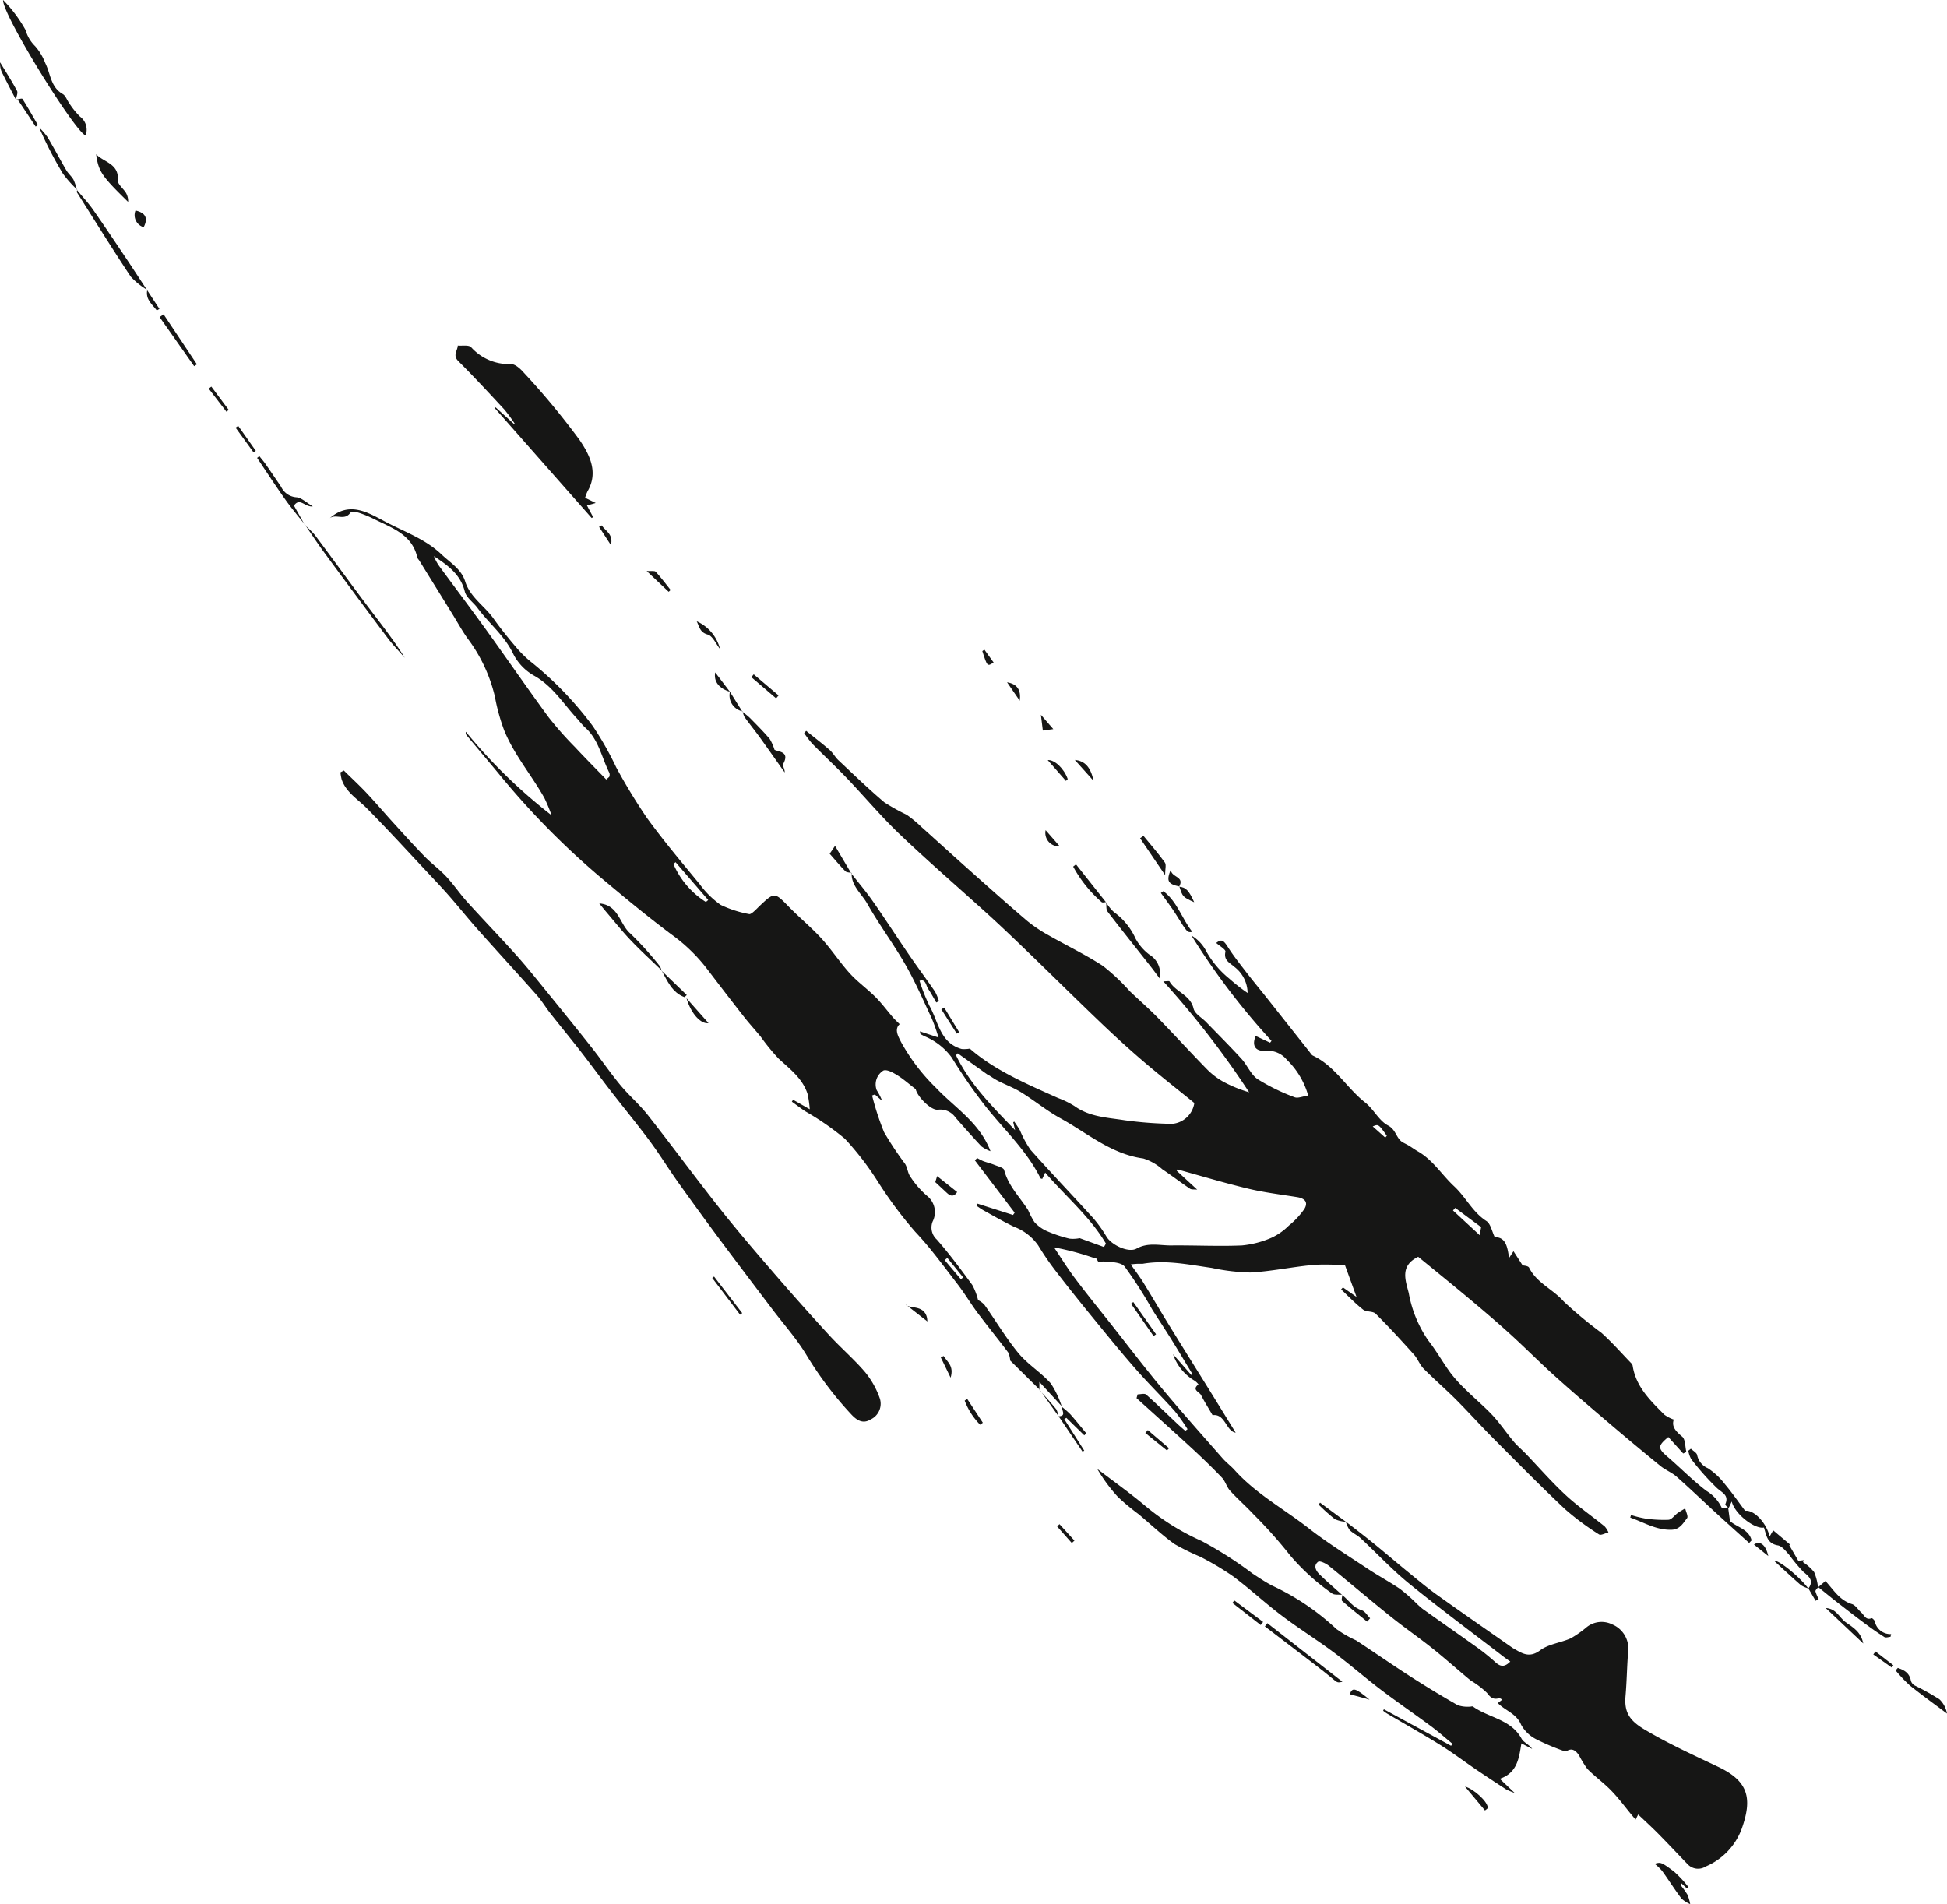 <svg xmlns="http://www.w3.org/2000/svg" preserveAspectRatio="none" width="211.58" height="206.935" viewBox="0 0 211.58 206.935">
  <g id="Groupe_72" data-name="Groupe 72" transform="translate(0.001)">
    <g id="Groupe_249" data-name="Groupe 249" transform="translate(-0.001)">
      <path id="Tracé_43" data-name="Tracé 43" d="M108.1,109.1c.788,1.01,1.621,1.988,2.352,3.036,1.343,1.92,2.612,3.892,3.938,5.825.915,1.335,1.885,2.632,2.8,3.967a5.242,5.242,0,0,1,.429,1.045l-.289.142c-.289-.491-.552-1-.874-1.468-.25-.363-.263-1.135-.946-.89a21.1,21.1,0,0,0,1.084,2.733c.966,1.7,1.141,4.025,3.5,4.681a3.417,3.417,0,0,0,.885-.043c2.667,2.341,6.139,3.827,9.58,5.368a9.861,9.861,0,0,1,1.792.877c1.639,1.186,3.585,1.247,5.452,1.541a42.733,42.733,0,0,0,4.6.38,2.663,2.663,0,0,0,2.969-2.254c-1.842-1.5-3.714-2.963-5.518-4.506-1.6-1.372-3.165-2.8-4.691-4.261-2.644-2.524-5.239-5.1-7.868-7.638-1.4-1.349-2.8-2.694-4.233-4-3.212-2.923-6.508-5.756-9.652-8.751-2.058-1.961-3.891-4.157-5.859-6.215-1.195-1.249-2.466-2.425-3.68-3.658a11.463,11.463,0,0,1-.9-1.174l.219-.242c.854.688,1.726,1.355,2.552,2.075.362.317.595.778.947,1.11,1.648,1.548,3.275,3.124,5,4.583a21.765,21.765,0,0,0,2.421,1.348,13.465,13.465,0,0,1,1.635,1.355c1.744,1.56,3.47,3.139,5.217,4.694,2.06,1.834,4.117,3.674,6.216,5.462a15.31,15.31,0,0,0,2.333,1.574c1.969,1.129,4.032,2.107,5.928,3.345a22.661,22.661,0,0,1,2.932,2.761c1.022.973,2.088,1.9,3.072,2.911,1.794,1.839,3.522,3.742,5.319,5.576a7.99,7.99,0,0,0,1.805,1.362,14.746,14.746,0,0,0,2.761,1.124A97,97,0,0,0,142,120.815c.388,0,.638-.056.675.008.659,1.162,2.262,1.442,2.616,2.959.132.567.9.982,1.375,1.472,1.279,1.32,2.582,2.616,3.821,3.973.641.7,1.022,1.721,1.771,2.225a22.22,22.22,0,0,0,4,1.958c.37.152.9-.1,1.489-.181a8.7,8.7,0,0,0-2.332-3.9,2.662,2.662,0,0,0-2.213-.967c-1.225.112-1.6-.564-1.163-1.61l1.567.734.153-.2a77.055,77.055,0,0,1-8.7-11.45,4.293,4.293,0,0,1,1.649,1.783,10.241,10.241,0,0,0,2.469,2.907,19.7,19.7,0,0,0,1.985,1.553,3.615,3.615,0,0,0-1.416-2.82c-.488-.446-1.214-.7-.992-1.661.053-.23-.649-.634-1-.953.565-.442.787-.306,1.262.44.62.971,1.341,1.878,2.044,2.793.67.871,1.376,1.713,2.058,2.573q2.4,3.028,4.8,6.064c.1.132.2.306.339.373,2.4,1.132,3.676,3.522,5.684,5.1.922.726,1.5,1.982,2.491,2.5.889.467.876,1.444,1.63,1.847.223.12.453.23.67.362.3.186.591.4.9.579,1.661.935,2.638,2.574,3.983,3.823,1.261,1.171,1.992,2.8,3.492,3.762.466.3.6,1.119.914,1.758,1.23-.008,1.377,1.1,1.557,2.261l.478-.732.99,1.533c.1.031.6.043.707.254.82,1.663,2.586,2.335,3.747,3.66a45.274,45.274,0,0,0,4.109,3.417c1.151,1.031,2.175,2.2,3.251,3.316a.533.533,0,0,1,.146.265c.351,2.291,1.929,3.794,3.45,5.323a4.089,4.089,0,0,0,1.019.528c-.263.758.213,1.272.906,1.848.366.3.32,1.1.46,1.68l-.343.158-1.616-1.791c-1.178.982-1.155,1.23-.064,2.167,1.419,1.216,2.728,2.571,4.216,3.692a4.281,4.281,0,0,1,1.649,1.831c.038.1.477.037.731.048l-.02.026c.059.436.118.872.185,1.363.729.674,2.055.877,2.352,2.106l-.265.283c-1.189-1.075-2.384-2.143-3.564-3.226-1.446-1.326-2.86-2.689-4.331-3.987-.516-.455-1.2-.713-1.737-1.149q-2.9-2.366-5.755-4.8c-1.927-1.641-3.852-3.287-5.733-4.982-1.671-1.507-3.255-3.111-4.923-4.623-1.46-1.325-2.965-2.6-4.477-3.866-1.827-1.528-3.681-3.022-5.444-4.466-2.041.979-1.364,2.591-1.027,3.939a13.132,13.132,0,0,0,2.125,5.161c.88,1.119,1.578,2.381,2.423,3.53a15.918,15.918,0,0,0,1.681,1.845c.952.939,1.989,1.8,2.9,2.775.818.883,1.493,1.9,2.268,2.821.4.482.9.888,1.336,1.343,1.437,1.5,2.8,3.072,4.319,4.479,1.326,1.23,2.832,2.265,4.241,3.407a2.378,2.378,0,0,1,.406.648c-.346.084-.82.356-1.019.222a28.665,28.665,0,0,1-3.709-2.755c-2.66-2.509-5.227-5.116-7.807-7.709-1.37-1.376-2.666-2.827-4.038-4.2-1.142-1.144-2.374-2.2-3.51-3.35-.431-.436-.645-1.082-1.058-1.542-1.353-1.507-2.722-3-4.157-4.43-.3-.3-1.009-.17-1.365-.448-.849-.664-1.6-1.455-2.389-2.195l.2-.216,1.476,1.033-1.266-3.48c-1.1,0-2.366-.1-3.612.022-2.229.215-4.438.689-6.669.806a22.126,22.126,0,0,1-4.187-.5c-2.5-.356-4.981-.894-7.531-.445a6.562,6.562,0,0,0-1.268.066c.454.649.939,1.28,1.356,1.953.955,1.542,1.864,3.113,2.815,4.658,1.46,2.373,2.942,4.733,4.41,7.1.96,1.548,1.913,3.1,2.82,4.573-1.046-.143-1.13-2.1-2.51-1.9-.436-.751-.879-1.449-1.253-2.183-.177-.349-1.051-.575-.278-1.161a1.909,1.909,0,0,0-.414-.4,5.265,5.265,0,0,1-2.349-2.879l1.983,2.257.13-.087c-.756-1.248-1.5-2.5-2.273-3.742-.69-1.11-1.416-2.2-2.111-3.3a47.172,47.172,0,0,0-2.982-4.648c-.4-.5-1.516-.507-2.315-.557-.312-.02-.574.243-.689-.257-.017-.07-.238-.1-.366-.138a29.7,29.7,0,0,0-4.316-1.143c.753,1.118,1.461,2.268,2.268,3.344,1.253,1.669,2.571,3.288,3.864,4.926,1.867,2.363,3.69,4.763,5.616,7.078,2.145,2.578,4.38,5.082,6.591,7.6.4.451.892.812,1.292,1.258,2.315,2.576,5.362,4.225,8.049,6.325,2.036,1.59,4.247,2.958,6.4,4.39,1.141.759,2.352,1.41,3.487,2.176a16.98,16.98,0,0,1,1.679,1.455,10.352,10.352,0,0,0,.811.737c2.02,1.441,4.058,2.857,6.074,4.3a22.991,22.991,0,0,1,1.852,1.51c.491.435.947.586,1.6-.087-.249-.179-.494-.345-.728-.526-3.426-2.637-6.9-5.211-10.254-7.938-1.864-1.516-3.512-3.3-5.275-4.937-.362-.337-.85-.541-1.194-.891a2.951,2.951,0,0,1-.42-.918v0c1.027.8,2.066,1.594,3.077,2.415,1.191.967,2.35,1.971,3.537,2.941,1.069.872,2.124,1.766,3.244,2.569,2.72,1.948,5.474,3.849,8.214,5.768.028.02.055.039.085.056.941.529,1.74,1.149,2.956.243.922-.688,2.243-.821,3.339-1.309a11.787,11.787,0,0,0,1.632-1.133,2.588,2.588,0,0,1,2.852-.383,2.831,2.831,0,0,1,1.758,2.8c-.143,1.664-.155,3.339-.3,5-.146,1.73.411,2.638,2.037,3.611,2.6,1.552,5.337,2.79,8.063,4.089,3.26,1.552,3.7,3.412,2.534,6.7a7.136,7.136,0,0,1-3.913,4.113,1.549,1.549,0,0,1-1.957-.231c-1.062-1.1-2.111-2.222-3.187-3.313-.7-.71-1.439-1.382-2.2-2.105-.121.235-.19.371-.284.557-.129-.155-.234-.28-.339-.406-.76-.917-1.469-1.885-2.295-2.739s-1.788-1.534-2.611-2.372a11.916,11.916,0,0,1-.908-1.483c-.318-.444-.709-.851-1.343-.441a.319.319,0,0,1-.249,0,25.01,25.01,0,0,1-3.017-1.275,3.87,3.87,0,0,1-1.675-1.594c-.507-1.221-1.7-1.51-2.538-2.355l.5-.379c-.171-.079-.273-.171-.345-.151-.6.168-.922-.023-1.317-.568a9.464,9.464,0,0,0-1.784-1.357c-1.383-1.139-2.715-2.343-4.116-3.46-1.52-1.212-3.125-2.319-4.64-3.537-2.244-1.8-4.432-3.671-6.671-5.479-.316-.255-.973-.561-1.148-.425-.553.429-.231,1,.167,1.386.781.764,1.614,1.473,2.425,2.206l.01,0c-.373-.046-.857.043-1.1-.159a24.071,24.071,0,0,1-4.524-4.1,50.256,50.256,0,0,0-4-4.488c-.821-.883-1.738-1.678-2.548-2.571-.371-.408-.511-1.029-.89-1.425-1.067-1.115-2.182-2.187-3.317-3.233-1.971-1.817-3.97-3.6-5.957-5.4l.12-.41c.313,0,.744-.134.921.021,1.18,1.043,2.3,2.149,3.451,3.231.261.246.537.478.807.716l.245-.185a20.484,20.484,0,0,0-1.4-1.975c-1.4-1.557-2.892-3.025-4.27-4.6-1.634-1.867-3.2-3.8-4.769-5.719-1.317-1.612-2.618-3.238-3.885-4.89a30.05,30.05,0,0,1-1.906-2.784A5.571,5.571,0,0,0,125.8,147.5c-1.134-.544-2.223-1.18-3.326-1.787-.266-.146-.51-.334-.764-.5.031-.08.06-.159.09-.238l3.87,1.233.178-.25-4.327-5.693.258-.242a6.109,6.109,0,0,0,.642.329c.4.149.817.247,1.211.407s1,.3,1.073.561c.447,1.723,1.7,2.931,2.605,4.357a9.6,9.6,0,0,0,.683,1.3,4.015,4.015,0,0,0,1.33.973,15.147,15.147,0,0,0,2.473.83,3.509,3.509,0,0,0,1.119-.052l2.636.964.216-.372c-1.727-2.923-4.334-5.09-6.6-7.718l-.321.687c-.075-.027-.171-.032-.193-.076-1.486-2.993-3.928-5.251-5.972-7.817a58.252,58.252,0,0,1-3.672-5.3,6.961,6.961,0,0,0-2.956-2.312c-.143-.076-.29-.149-.431-.231-.02-.012-.018-.063-.076-.3l2.027.669a20.858,20.858,0,0,0-.712-2.026c-.921-1.968-1.787-3.972-2.864-5.854-1.3-2.276-2.885-4.393-4.173-6.676-.605-1.073-1.737-1.914-1.692-3.324l-.036.063m17.595,27.024.117-.07c.208.318.437.626.62.958a11.29,11.29,0,0,0,1.154,2.122c2.227,2.5,4.548,4.924,6.8,7.407a14.131,14.131,0,0,1,1.457,2.038c.569.911,2.392,1.766,3.26,1.278,1.247-.7,2.517-.328,3.774-.342,2.556-.027,5.116.109,7.667,0a10.481,10.481,0,0,0,3.283-.865,6.64,6.64,0,0,0,1.828-1.3,8.647,8.647,0,0,0,1.668-1.783c.447-.718.1-1.159-.758-1.3-1.77-.286-3.56-.5-5.3-.914-2.592-.62-5.148-1.39-7.72-2.1l-.085.142,2.229,2.055c-.328-.036-.611.014-.782-.1-1.017-.687-1.993-1.434-3.011-2.117a5.7,5.7,0,0,0-2.07-1.171c-3.494-.475-6.075-2.764-8.992-4.364-1.485-.815-2.811-1.915-4.255-2.813-.8-.5-1.707-.832-2.552-1.265-.383-.2-.734-.453-1.1-.683l-.026.01-3.238-2.314-.186.21c1.522,3.169,3.99,5.617,6.423,8.144l-.206-.866m48.035,9.313-.244.28,2.9,2.685c.105-.584.156-.862.158-.875l-2.816-2.09m-7.6-7.638.169-.2c-.91-1.276-.91-1.276-1.532-1.014l1.363,1.215" transform="translate(-15.585 -14.166)" fill="#161615"/>
      <path id="Tracé_44" data-name="Tracé 44" d="M119.375,160.906l-3.207-3.171a2.481,2.481,0,0,0-.22-.881c-1.083-1.441-2.227-2.838-3.307-4.281-.764-1.021-1.413-2.128-2.192-3.135-1.493-1.931-2.929-3.926-4.6-5.694a44.7,44.7,0,0,1-4.04-5.419,31.876,31.876,0,0,0-3.6-4.69,30.12,30.12,0,0,0-4.346-3.009c-.484-.328-.95-.683-1.423-1.025l.133-.21,1.814,1.035a11.358,11.358,0,0,0-.241-1.67c-.544-1.69-1.921-2.7-3.154-3.843a23.263,23.263,0,0,1-1.947-2.388c-.6-.728-1.237-1.421-1.817-2.161-1.4-1.782-2.771-3.579-4.145-5.377a18.368,18.368,0,0,0-3.7-3.541c-2.73-2.04-5.355-4.225-7.964-6.42A86.5,86.5,0,0,1,60.611,93.985c-1.17-1.41-2.354-2.81-3.527-4.219a.408.408,0,0,1-.066-.362,57.419,57.419,0,0,0,9.309,9.069,17.831,17.831,0,0,0-.78-1.879c-1.392-2.489-3.288-4.685-4.367-7.347a21.444,21.444,0,0,1-1.012-3.675,17.013,17.013,0,0,0-2.976-6.327c-.616-.874-1.13-1.819-1.694-2.729Q53.73,73.657,51.96,70.8c-.071-.115-.191-.216-.219-.338-.563-2.5-2.726-3.2-4.656-4.158a11.833,11.833,0,0,0-1.679-.7c-.3-.1-.841-.154-.95,0-.639.9-1.56.074-2.236.586,2.1-1.836,4.057-.681,5.917.313,2.116,1.132,4.444,1.915,6.234,3.622.946.9,2.149,1.591,2.567,2.931.538,1.725,2.094,2.649,3.074,4.027.749,1.054,1.56,2.07,2.4,3.051a11.942,11.942,0,0,0,1.861,1.814,37.939,37.939,0,0,1,6.542,6.841,34.073,34.073,0,0,1,2.536,4.474,63.742,63.742,0,0,0,3.355,5.519c1.791,2.465,3.759,4.8,5.7,7.158a9.93,9.93,0,0,0,2.3,2.273,12.258,12.258,0,0,0,3.09,1c.128.036.34-.132.479-.249.255-.215.479-.465.723-.694,1.539-1.454,1.586-1.425,3.083.115,1.158,1.191,2.453,2.251,3.57,3.474,1.1,1.2,1.994,2.593,3.089,3.8.844.931,1.892,1.673,2.784,2.565.687.687,1.265,1.48,1.9,2.216.221.255.475.48.732.737-.613.566-.147,1.337.139,1.915a21.127,21.127,0,0,0,3.807,5c2.027,2.151,4.723,3.759,5.925,6.889a3.85,3.85,0,0,1-.978-.516c-.962-1.02-1.888-2.075-2.816-3.127a2,2,0,0,0-1.9-.863c-.789.11-2.292-1.482-2.427-2.227-.762-.587-1.35-1.116-2.013-1.524-.45-.277-1.085-.642-1.493-.513a1.772,1.772,0,0,0-.739,2.137,6.655,6.655,0,0,1,.6,1.18l-.8-.712-.3.112a29.233,29.233,0,0,0,1.3,3.987,36.282,36.282,0,0,0,2.285,3.447c.261.411.281.984.561,1.373a9.83,9.83,0,0,0,1.8,2.081,2.257,2.257,0,0,1,.631,2.816,1.757,1.757,0,0,0,.457,1.955c1.375,1.567,2.621,3.253,3.855,4.937a6.793,6.793,0,0,1,.628,1.641,2.364,2.364,0,0,1,.692.514c1.242,1.748,2.338,3.612,3.7,5.258,1.012,1.224,2.449,2.089,3.507,3.283a9.948,9.948,0,0,1,1.209,2.557l.027-.028-2.472-2.687v.873Zm-47.1-66.319c.245-.229.326-.269.334-.321a.7.7,0,0,0,.006-.391c-.856-1.692-1.163-3.681-2.711-5a9.907,9.907,0,0,1-.665-.761c-1.556-1.634-2.715-3.63-4.79-4.8a5.646,5.646,0,0,1-2.262-2.33c-.94-2.012-2.656-3.345-3.92-5.059-.446-.6-1.2-1.1-1.366-1.763-.474-1.905-1.886-2.868-3.357-3.848a4.906,4.906,0,0,0,.664,1.2c1.689,2.3,3.407,4.578,5.075,6.892,2.254,3.128,4.438,6.309,6.723,9.415a37.441,37.441,0,0,0,2.87,3.246c1.1,1.182,2.242,2.328,3.4,3.525M83.1,107.9l.253-.218L79.8,103.572l-.229.2A9.168,9.168,0,0,0,83.1,107.9m27.711,41,.243-.2-1.716-2.12-.289.24,1.762,2.083" transform="translate(-6.39 -9.872)" fill="#161615"/>
      <path id="Tracé_45" data-name="Tracé 45" d="M43.958,98.669c.83.816,1.686,1.607,2.483,2.454,1.007,1.072,1.959,2.2,2.949,3.284,1.108,1.218,2.212,2.442,3.361,3.62.748.765,1.627,1.405,2.355,2.187.805.865,1.468,1.862,2.261,2.74,1.77,1.959,3.609,3.855,5.369,5.823,1.156,1.291,2.234,2.65,3.328,3.995,1.622,1.994,3.241,3.991,4.832,6.008,1.057,1.34,2.018,2.756,3.105,4.068.943,1.138,2.085,2.116,3,3.276,2.643,3.361,5.172,6.809,7.825,10.162,1.921,2.427,3.942,4.777,5.965,7.121q2.9,3.356,5.9,6.622c1.275,1.386,2.718,2.622,3.936,4.053a9.328,9.328,0,0,1,1.593,2.87,1.881,1.881,0,0,1-.994,2.238c-.816.509-1.461.144-2.056-.473a38.966,38.966,0,0,1-5.024-6.668c-1.056-1.706-2.411-3.226-3.626-4.832-1.9-2.509-3.8-5.012-5.682-7.536q-2.3-3.1-4.543-6.243c-1.051-1.477-2-3.03-3.08-4.486-1.343-1.812-2.781-3.551-4.161-5.335-1.14-1.475-2.239-2.98-3.383-4.452-1.069-1.376-2.181-2.717-3.258-4.086-.52-.662-.955-1.4-1.511-2.022-2.11-2.38-4.264-4.722-6.379-7.1-1.041-1.17-2.022-2.395-3.051-3.577-.658-.756-1.345-1.486-2.031-2.217-2.317-2.47-4.6-4.974-6.978-7.381-.982-.994-2.249-1.716-2.734-3.131a4.755,4.755,0,0,1-.135-.782l.368-.2" transform="translate(-6.597 -14.935)" fill="#161615"/>
      <path id="Tracé_46" data-name="Tracé 46" d="M171.656,214.239l7.3,3.963.155-.215c-.794-.653-1.564-1.339-2.39-1.951-1.775-1.315-3.6-2.559-5.363-3.9s-3.4-2.777-5.156-4.087c-1.848-1.378-3.814-2.6-5.652-3.992-1.8-1.358-3.451-2.9-5.255-4.248a30.265,30.265,0,0,0-3.612-2.156,25.633,25.633,0,0,1-2.789-1.376c-1.363-.985-2.593-2.153-3.885-3.236a24.848,24.848,0,0,1-2.244-1.868,17.627,17.627,0,0,1-2.256-3.06c1.713,1.309,3.473,2.56,5.125,3.941a25.758,25.758,0,0,0,6.2,3.887A41.776,41.776,0,0,1,157.4,199.5c.694.451,1.383.917,2.116,1.3a26.65,26.65,0,0,1,6.979,4.715,12.272,12.272,0,0,0,2.136,1.231c1.966,1.282,3.891,2.63,5.865,3.9q2.545,1.638,5.174,3.142a3.38,3.38,0,0,0,1.292.167c.127.012.3-.07.38-.011,1.707,1.227,4.12,1.367,5.271,3.483.227.418.828.634,1.158,1.115l-1.174-.6c-.26,1.617-.444,3.2-2.347,3.85l1.618,1.536a7.427,7.427,0,0,1-.951-.4q-1.6-1.036-3.177-2.1c-1.324-.9-2.6-1.87-3.961-2.716-1.908-1.187-3.87-2.287-5.806-3.428a4.682,4.682,0,0,1-.4-.289l.078-.155" transform="translate(-21.268 -28.474)" fill="#161615"/>
      <path id="Tracé_47" data-name="Tracé 47" d="M62.682,50.966l2,1.809.083-.031a15.978,15.978,0,0,0-1.123-1.531c-1.648-1.781-3.3-3.564-5.016-5.279-.629-.628-.071-1.124-.052-1.682.493.048,1.175-.094,1.447.176a5.514,5.514,0,0,0,4.318,1.836c.47-.02,1.062.53,1.435.961a81.789,81.789,0,0,1,6.045,7.3c1.046,1.543,2.074,3.48.861,5.56a4.767,4.767,0,0,0-.27.713l1.154.563-.95.27c.225.424.446.844.669,1.262l-.159.1L62.579,51.035l.1-.07" transform="translate(-8.828 -6.698)" fill="#161615"/>
      <path id="Tracé_48" data-name="Tracé 48" d="M230.3,200.57c-.105.155-.318.331-.294.462a3.874,3.874,0,0,0,.353.829l-.337.194-.786-1.349,0,.014c.631-.865.081-1.288-.558-1.825a18.267,18.267,0,0,1-1.507-1.81c-.37-.407-.786-.973-1.253-1.053-1.185-.2-1.242-1.119-1.51-1.939-.979.2-3.152-1.433-3.5-2.831-.177.378-.267.571-.36.767l.02-.025c-.128-.147-.394-.355-.36-.435.427-.994-.313-1.236-.9-1.762a28.1,28.1,0,0,1-2.806-3.155,2.764,2.764,0,0,1-.311-.906l.278-.219c.237.229.631.428.68.692a1.985,1.985,0,0,0,1.174,1.431,7.58,7.58,0,0,1,1.843,1.728c.776.922,1.461,1.919,2.2,2.9.9-.141,2.276,1.214,2.662,2.784l.385-.665,1.844,1.556-.1.054c.311.535.61,1.052.983,1.7l.636-.073-.133.216a5.228,5.228,0,0,1,1.222,1.089,5.893,5.893,0,0,1,.42,1.659Z" transform="translate(-32.721 -28.082)" fill="#161615"/>
      <path id="Tracé_49" data-name="Tracé 49" d="M.394,0A15.151,15.151,0,0,1,2.841,3.269a3.937,3.937,0,0,0,1.04,1.753,6.051,6.051,0,0,1,1.1,1.839c.58,1.147.571,2.606,1.9,3.361.313.178.451.653.692.975a8.305,8.305,0,0,0,1.175,1.47,1.775,1.775,0,0,1,.618,2.045C8.356,14.546.309,1.617.394,0" transform="translate(-0.059)" fill="#161615"/>
      <path id="Tracé_50" data-name="Tracé 50" d="M39.061,67.277a9.379,9.379,0,0,1,1.07,1.046c1.911,2.554,3.778,5.14,5.694,7.69,1.392,1.853,2.837,3.665,4.075,5.653-.626-.72-1.3-1.4-1.872-2.165q-3.5-4.665-6.951-9.371c-.691-.939-1.329-1.918-1.992-2.879Z" transform="translate(-5.912 -10.179)" fill="#161615"/>
      <path id="Tracé_51" data-name="Tracé 51" d="M232.792,203.162l.817-.691c.866.935,1.521,2.087,2.875,2.505.4.124.676.622,1.027.928.318.279.474.859,1.107.608.067-.026.3.188.348.327a1.734,1.734,0,0,0,1.78,1.4c-.024.1-.048.2-.072.3-.222.014-.5.121-.658.025-.743-.471-1.461-.981-2.167-1.506-1.018-.759-2.021-1.537-3.023-2.318-.677-.528-1.339-1.074-2.01-1.61l-.024.03" transform="translate(-35.236 -30.647)" fill="#161615"/>
      <path id="Tracé_52" data-name="Tracé 52" d="M9.851,24.324c.578.7,1.2,1.36,1.724,2.1,1.224,1.74,2.4,3.512,3.589,5.279.779,1.16,1.539,2.334,2.308,3.5l.023-.021a7.669,7.669,0,0,1-1.8-1.445c-2-3.01-3.905-6.086-5.836-9.143-.042-.068.011-.2.02-.3Z" transform="translate(-1.49 -3.677)" fill="#161615"/>
      <path id="Tracé_53" data-name="Tracé 53" d="M141.632,115.548a4.581,4.581,0,0,0,.858,1.064,7.194,7.194,0,0,1,2.354,2.891,5.442,5.442,0,0,0,1.488,1.727,2.414,2.414,0,0,1,1.124,2.589c-.36-.478-.665-.9-.989-1.311-1.561-1.981-3.14-3.948-4.671-5.951-.183-.239-.108-.676-.153-1.021Z" transform="translate(-21.437 -17.488)" fill="#161615"/>
      <path id="Tracé_54" data-name="Tracé 54" d="M12.307,19.748c.827.889,2.5,1.006,2.357,2.822-.034.438.613.913.9,1.4a1.8,1.8,0,0,1,.221.961c-2.9-2.833-3.224-3.322-3.476-5.182" transform="translate(-1.862 -2.989)" fill="#161615"/>
      <path id="Tracé_55" data-name="Tracé 55" d="M208.844,193.889a11.675,11.675,0,0,0,1.493.374,13.584,13.584,0,0,0,2.579.146c.349-.025.658-.494,1-.739.258-.184.541-.334.812-.5.081.362.351.876.205,1.06-.429.541-.782,1.23-1.674,1.259-1.677.057-3.022-.81-4.5-1.318l.081-.284" transform="translate(-31.599 -29.239)" fill="#161615"/>
      <path id="Tracé_56" data-name="Tracé 56" d="M83.5,122.963c-1.119-1.083-2.272-2.133-3.345-3.26-.921-.967-1.752-2.018-2.62-3.035-.255-.3-.5-.607-.8-.974,2.113.159,2.2,2.25,3.369,3.263a35.059,35.059,0,0,1,3.221,3.567,1.361,1.361,0,0,1,.161.456Z" transform="translate(-11.613 -17.512)" fill="#161615"/>
      <path id="Tracé_57" data-name="Tracé 57" d="M38.157,65.914c-.731-.93-1.5-1.832-2.184-2.8-1.049-1.481-2.038-3-3.053-4.509l.245-.191c.222.282.46.552.665.846.577.827,1.144,1.661,1.709,2.5a1.976,1.976,0,0,0,1.633,1.124c.563.032,1.1.578,1.8.984-.821.141-1.412-1.013-2.042-.075.4.72.8,1.432,1.2,2.145l.024-.025" transform="translate(-4.982 -8.842)" fill="#161615"/>
      <path id="Tracé_58" data-name="Tracé 58" d="M215.377,241.331l-.593-.552c-.018.107-.07.213-.038.26a9.269,9.269,0,0,1,.7.977,5.309,5.309,0,0,1,.3,1.029,3.3,3.3,0,0,1-.952-.608c-.735-.974-1.384-2.011-2.1-3a6.13,6.13,0,0,0-.812-.776c.642-.179.675-.222,2.087.83a12.428,12.428,0,0,1,1.591,1.711l-.188.132" transform="translate(-32.071 -36.109)" fill="#161615"/>
      <path id="Tracé_59" data-name="Tracé 59" d="M95.062,91.123c.309.263.639.5.922.793.7.709,1.4,1.421,2.045,2.174a5.2,5.2,0,0,1,.523,1.18c.4.245,1.718.153.933,1.567-.087.158.2.525.175.9-.9-1.264-1.782-2.535-2.689-3.791-.546-.754-1.132-1.479-1.676-2.234a2.169,2.169,0,0,1-.2-.613Z" transform="translate(-14.388 -13.789)" fill="#161615"/>
      <path id="Tracé_60" data-name="Tracé 60" d="M162.238,207.869l8.156,6.365c-.571.142-.54.1-1.227-.465-1.064-.88-2.173-1.706-3.268-2.548q-1.959-1.5-3.928-3l.266-.354" transform="translate(-24.516 -31.464)" fill="#161615"/>
      <path id="Tracé_61" data-name="Tracé 61" d="M242.978,213.6c.669.232,1.262.53,1.416,1.384a.88.88,0,0,0,.408.518,27.862,27.862,0,0,1,2.7,1.511,2.789,2.789,0,0,1,.816,1.546c-1.349-1.014-2.722-2-4.036-3.056a16.125,16.125,0,0,1-1.543-1.628l.235-.275" transform="translate(-36.742 -32.331)" fill="#161615"/>
      <path id="Tracé_62" data-name="Tracé 62" d="M9.151,23.088A12.374,12.374,0,0,1,7.59,21.334a41.664,41.664,0,0,1-2.575-5.005,7.8,7.8,0,0,1,.917,1.06c.7,1.18,1.341,2.4,2.034,3.587.216.369.576.656.782,1.029a6.029,6.029,0,0,1,.371,1.113l.031-.029" transform="translate(-0.759 -2.472)" fill="#161615"/>
      <path id="Tracé_63" data-name="Tracé 63" d="M135.915,180.173a9.3,9.3,0,0,1,.913.8c.594.67,1.152,1.372,1.724,2.061l-.216.222-1.948-1.9-.219.15,2.165,3.412-.181.12-2.618-3.871-.032.019c.974,0,.317-.685.44-1.042Z" transform="translate(-20.51 -27.267)" fill="#161615"/>
      <path id="Tracé_64" data-name="Tracé 64" d="M20.872,40.255l3.619,5.432-.3.2-3.755-5.336Z" transform="translate(-3.093 -6.093)" fill="#161615"/>
      <path id="Tracé_65" data-name="Tracé 65" d="M148.925,114.126c1.511,1.122,2.015,3.013,3.15,4.421-.564.089-.548.079-1.775-1.886-.506-.809-1.1-1.565-1.649-2.346l.273-.19" transform="translate(-22.5 -17.274)" fill="#161615"/>
      <path id="Tracé_66" data-name="Tracé 66" d="M148.708,111.305l-2.717-4,.365-.265c.784.96,1.6,1.894,2.327,2.9.173.24.025.711.025,1.367" transform="translate(-22.097 -16.202)" fill="#161615"/>
      <path id="Tracé_67" data-name="Tracé 67" d="M237.866,209.783l-4.087-3.858c1.186.072,1.494,1.061,2.153,1.528.842.595,1.678,1.064,1.934,2.33" transform="translate(-35.385 -31.169)" fill="#161615"/>
      <path id="Tracé_68" data-name="Tracé 68" d="M141.006,114.8c-.164,0-.378.076-.484,0a13.842,13.842,0,0,1-3.1-3.863l.305-.245q1.632,2.062,3.267,4.123l.014-.014" transform="translate(-20.8 -16.755)" fill="#161615"/>
      <path id="Tracé_69" data-name="Tracé 69" d="M108.591,111.326l.036-.064c-.233-.056-.542-.036-.685-.182-.6-.615-1.155-1.28-1.7-1.9l.58-.854,1.773,3" transform="translate(-16.08 -16.396)" fill="#161615"/>
      <path id="Tracé_70" data-name="Tracé 70" d="M171.863,204.27c.707.543,1.171,1.367,2.121,1.648.358.107.61.574.911.876l-.328.36c-.911-.743-1.833-1.474-2.718-2.248-.1-.089.01-.419.023-.637l-.009,0" transform="translate(-26.005 -30.919)" fill="#161615"/>
      <path id="Tracé_71" data-name="Tracé 71" d="M189.768,231.389l-2.172-2.6c.993.27,2.576,1.735,2.469,2.363l-.3.239" transform="translate(-28.395 -34.63)" fill="#161615"/>
      <path id="Tracé_72" data-name="Tracé 72" d="M230.9,202.88a2.945,2.945,0,0,1-.812-.355c-.984-.859-1.937-1.753-2.889-2.623.4-.175,2.694,1.645,3.7,2.987,0,0,0-.009,0-.009" transform="translate(-34.39 -30.256)" fill="#161615"/>
      <path id="Tracé_73" data-name="Tracé 73" d="M89.213,79.564a4.479,4.479,0,0,1,2.535,3.012c-.44-.549-.793-1.419-1.343-1.571-.855-.234-.905-.871-1.192-1.441" transform="translate(-13.503 -12.043)" fill="#161615"/>
      <path id="Tracé_74" data-name="Tracé 74" d="M122.14,152.351c-.229.351-.574.61-1.1.108-.39-.37-.787-.733-1.276-1.187.05-.164.149-.489.2-.653l2.181,1.732" transform="translate(-18.127 -22.798)" fill="#161615"/>
      <path id="Tracé_75" data-name="Tracé 75" d="M84.683,124.276l2.764,2.667-.244.234c-1.346-.489-1.862-1.762-2.5-2.918l-.019.017" transform="translate(-12.817 -18.808)" fill="#161615"/>
      <path id="Tracé_76" data-name="Tracé 76" d="M160.887,207.628l-3.078-2.4.205-.272q1.566,1.17,3.133,2.338Z" transform="translate(-23.886 -31.023)" fill="#161615"/>
      <path id="Tracé_77" data-name="Tracé 77" d="M90.3,130.539c-.821.14-1.9-1.011-2.392-2.7l2.392,2.7" transform="translate(-13.305 -19.349)" fill="#161615"/>
      <path id="Tracé_78" data-name="Tracé 78" d="M1.724,12.03C1.245,11.1.759,10.173.292,9.237A2.258,2.258,0,0,1,.008,7.983c.623,1.029,1.278,2.04,1.842,3.1.124.231-.076.634-.126.958V12.03" transform="translate(0.001 -1.208)" fill="#161615"/>
      <path id="Tracé_79" data-name="Tracé 79" d="M98.9,88.965l-2.686-2.3.256-.306,2.7,2.29Z" transform="translate(-14.564 -13.071)" fill="#161615"/>
      <path id="Tracé_80" data-name="Tracé 80" d="M2.032,12.746c.246-.032.658-.17.715-.081.592.928,1.129,1.892,1.68,2.845l-.245.162c-.614-.929-1.224-1.86-1.847-2.783-.057-.084-.2-.111-.3-.16a.042.042,0,0,0,0,.016" transform="translate(-0.307 -1.913)" fill="#161615"/>
      <path id="Tracé_81" data-name="Tracé 81" d="M85.2,75.385l-2.394-2.262c.472.032.855-.057.988.087.578.621,1.083,1.31,1.615,1.974l-.209.2" transform="translate(-12.534 -11.068)" fill="#161615"/>
      <path id="Tracé_82" data-name="Tracé 82" d="M91.4,163.482l3.059,3.971-.229.174L91.2,163.632l.2-.15" transform="translate(-13.803 -24.745)" fill="#161615"/>
      <path id="Tracé_83" data-name="Tracé 83" d="M17.34,26.957c1.1.249,1.389.839.887,1.812a1.361,1.361,0,0,1-.887-1.812" transform="translate(-2.613 -4.08)" fill="#161615"/>
      <path id="Tracé_84" data-name="Tracé 84" d="M115.969,167.05c.311.54,2.307-.115,2.364,1.851l-2.364-1.851" transform="translate(-17.553 -25.285)" fill="#161615"/>
      <path id="Tracé_85" data-name="Tracé 85" d="M136.14,99.6l-1.98-2.263c.744-.064,1.786.928,2.177,2.064l-.2.2" transform="translate(-20.306 -14.732)" fill="#161615"/>
      <path id="Tracé_86" data-name="Tracé 86" d="M145.079,166.747l2.47,3.5-.271.194-2.454-3.517.255-.182" transform="translate(-21.921 -25.239)" fill="#161615"/>
      <path id="Tracé_87" data-name="Tracé 87" d="M123.794,179.133l1.71,2.605-.3.21a7.543,7.543,0,0,1-1.674-2.613l.261-.2" transform="translate(-18.698 -27.114)" fill="#161615"/>
      <path id="Tracé_88" data-name="Tracé 88" d="M150.983,113.553c.737.056,1.072.4,1.642,1.685-1.249-.578-1.249-.578-1.61-1.708Z" transform="translate(-22.853 -17.184)" fill="#161615"/>
      <path id="Tracé_89" data-name="Tracé 89" d="M149.017,185.361l-2.358-1.907.273-.312,2.3,1.97-.217.25" transform="translate(-22.198 -27.721)" fill="#161615"/>
      <path id="Tracé_90" data-name="Tracé 90" d="M150.808,113.2c-1.243-.273-1.437-.581-.936-1.842.043.887,1.558.721.906,1.864l.03-.022" transform="translate(-22.646 -16.856)" fill="#161615"/>
      <path id="Tracé_91" data-name="Tracé 91" d="M171.823,194.51a3.31,3.31,0,0,1-1.2-.281,20.081,20.081,0,0,1-1.77-1.584c.053-.07.105-.141.156-.211l2.812,2.082v-.005" transform="translate(-25.558 -29.127)" fill="#161615"/>
      <path id="Tracé_92" data-name="Tracé 92" d="M28.647,52.235l-1.926-2.509.29-.218L28.9,52.044l-.249.191" transform="translate(-4.044 -7.494)" fill="#161615"/>
      <path id="Tracé_93" data-name="Tracé 93" d="M32.119,57.419,30.168,54.73l.283-.194,1.911,2.713-.244.17" transform="translate(-4.566 -8.255)" fill="#161615"/>
      <path id="Tracé_94" data-name="Tracé 94" d="M139.664,99.586l-2.027-2.264c1.084.091,1.739.8,2.027,2.264" transform="translate(-20.833 -14.731)" fill="#161615"/>
      <path id="Tracé_95" data-name="Tracé 95" d="M128.956,87.378c1.138.186,1.534.873,1.38,2l-1.38-2" transform="translate(-19.519 -13.226)" fill="#161615"/>
      <path id="Tracé_96" data-name="Tracé 96" d="M93.176,88.21c-1.172-.349-1.785-1.1-1.6-2.1.567.744,1.085,1.424,1.6,2.105h0" transform="translate(-13.856 -13.033)" fill="#161615"/>
      <path id="Tracé_97" data-name="Tracé 97" d="M133.893,106.311l1.529,1.754a1.454,1.454,0,0,1-1.529-1.754" transform="translate(-20.264 -16.092)" fill="#161615"/>
      <path id="Tracé_98" data-name="Tracé 98" d="M94.845,90.718a1.767,1.767,0,0,1-1.382-2.131h0q.675,1.081,1.352,2.16l.031-.028" transform="translate(-14.142 -13.409)" fill="#161615"/>
      <path id="Tracé_99" data-name="Tracé 99" d="M122.219,131.867l-1.679-2.643.313-.19,1.624,2.675-.259.158" transform="translate(-18.245 -19.531)" fill="#161615"/>
      <path id="Tracé_100" data-name="Tracé 100" d="M121.537,176.011l-1.07-2.208.309-.15c.377.628,1.154,1.061.761,2.358" transform="translate(-18.234 -26.285)" fill="#161615"/>
      <path id="Tracé_101" data-name="Tracé 101" d="M240.123,211.495l1.935,1.5c-.06.08-.12.16-.179.24l-2-1.42.241-.324" transform="translate(-36.309 -32.012)" fill="#161615"/>
      <path id="Tracé_102" data-name="Tracé 102" d="M78,69.427l-1.29-1.988L77,67.286c.373.592,1.277.9,1.006,2.141" transform="translate(-11.611 -10.185)" fill="#161615"/>
      <path id="Tracé_103" data-name="Tracé 103" d="M135.172,180.84l-2.04-2.868-.025.031c.617.7,1.253,1.386,1.838,2.111a1.966,1.966,0,0,1,.194.745Z" transform="translate(-20.147 -26.938)" fill="#161615"/>
      <path id="Tracé_104" data-name="Tracé 104" d="M136.963,197.241l-1.6-1.81.258-.244,1.627,1.789-.285.265" transform="translate(-20.488 -29.544)" fill="#161615"/>
      <path id="Tracé_105" data-name="Tracé 105" d="M174.988,217.467l-2.145-.592c.283-.777.583-.707,2.145.592" transform="translate(-26.162 -32.751)" fill="#161615"/>
      <path id="Tracé_106" data-name="Tracé 106" d="M133.5,93.252c-.07-.578-.122-1-.21-1.714.539.622.889,1.027,1.347,1.557l-1.137.157" transform="translate(-20.175 -13.855)" fill="#161615"/>
      <path id="Tracé_107" data-name="Tracé 107" d="M224.6,197.772c.642-.459,1.28,0,1.553,1.247l-1.553-1.247" transform="translate(-33.996 -29.909)" fill="#161615"/>
      <path id="Tracé_108" data-name="Tracé 108" d="M18.83,37.144l1.344,2.044-.289.168c-.49-.662-1.243-1.175-1.035-2.23,0,0-.02.018-.02.018" transform="translate(-2.847 -5.619)" fill="#161615"/>
      <path id="Tracé_109" data-name="Tracé 109" d="M126.008,83.189l1.007,1.4c-.685.451-.685.451-1.226-1.236l.219-.16" transform="translate(-19.039 -12.592)" fill="#161615"/>
    </g>
  </g>
</svg>